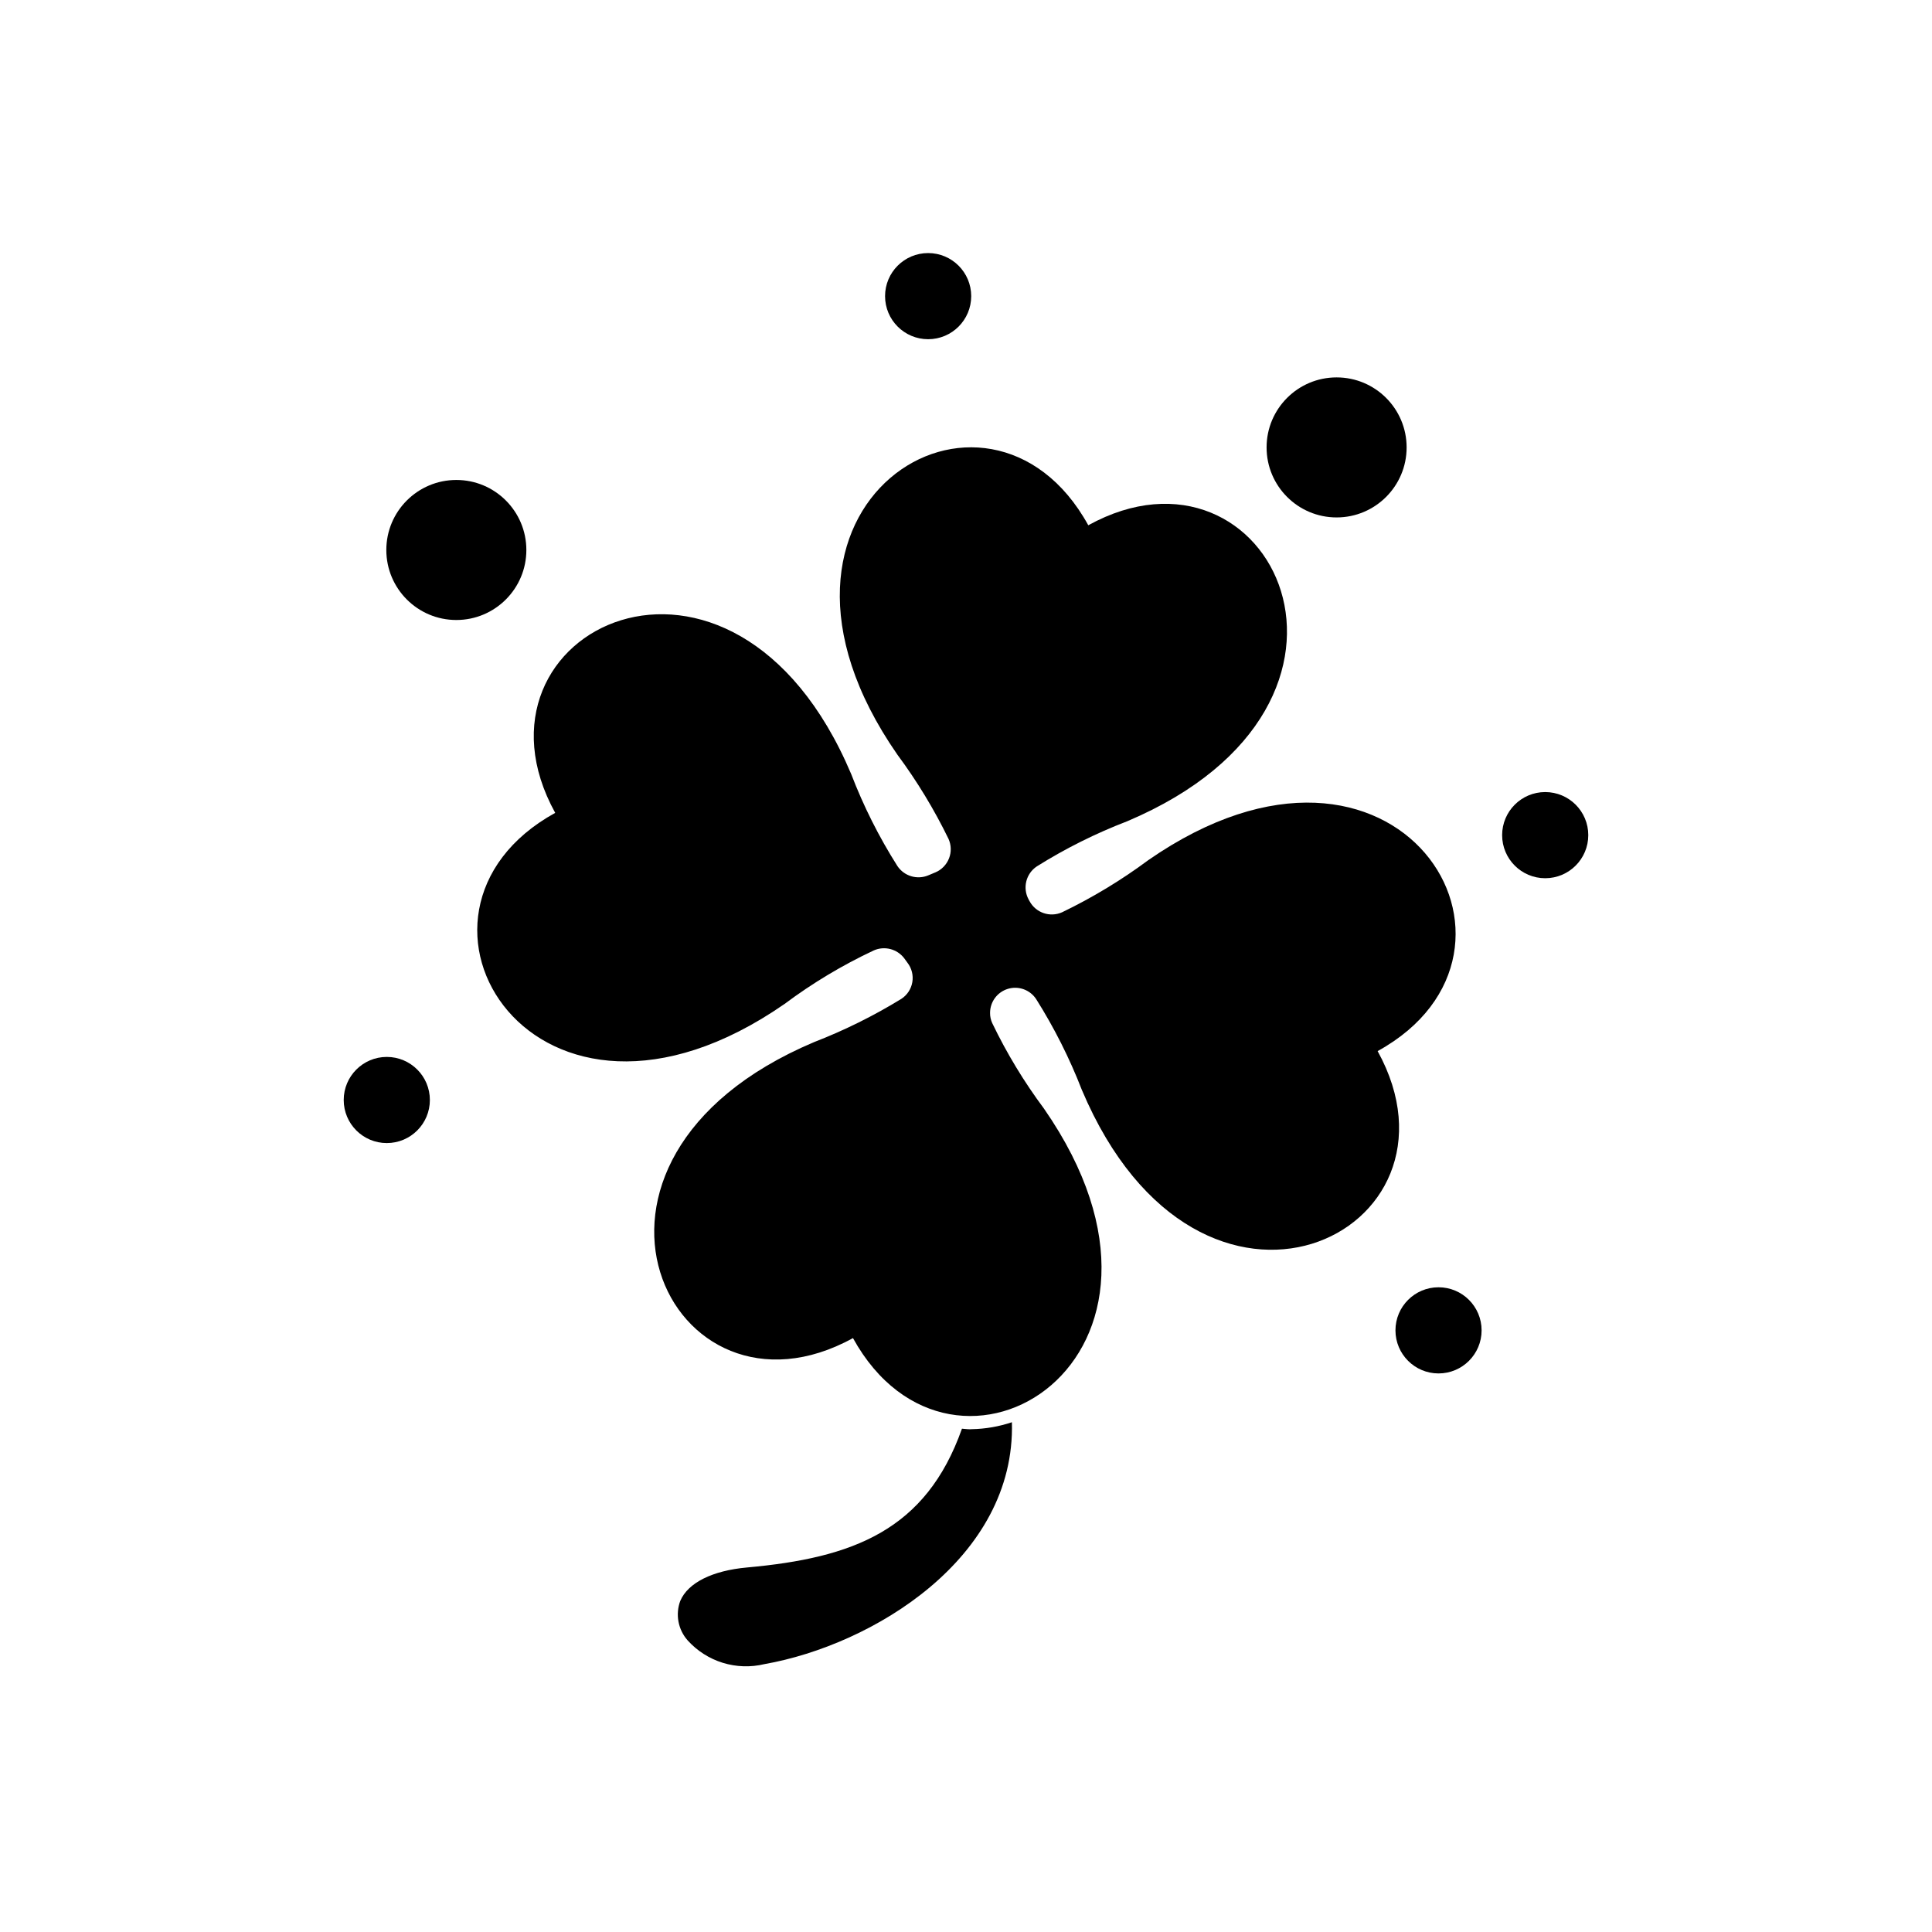 <?xml version="1.0" encoding="UTF-8"?>
<!-- Uploaded to: SVG Repo, www.svgrepo.com, Generator: SVG Repo Mixer Tools -->
<svg fill="#000000" width="800px" height="800px" version="1.1" viewBox="144 144 512 512" xmlns="http://www.w3.org/2000/svg">
 <g>
  <path d="m448.29 371.96c66.25-45.965 109.04 24.043 60.797 50.594 26.59 48.25-46.996 84.5-78.383 10.285-3.258-8.398-7.316-16.465-12.121-24.082-1.621-2.453-4.66-3.551-7.473-2.703s-4.738 3.441-4.731 6.383c-0.012 0.938 0.188 1.867 0.582 2.719 3.836 7.977 8.43 15.562 13.719 22.66 45.906 66.188-24.043 109.03-50.633 60.793-48.277 26.594-84.527-47.055-10.312-78.438 8.035-3.113 15.777-6.949 23.121-11.453 1.551-1.008 2.609-2.613 2.918-4.434 0.309-1.82-0.156-3.684-1.285-5.144l-0.879-1.211c-1.895-2.465-5.231-3.312-8.07-2.047-8.328 3.91-16.242 8.66-23.613 14.168-66.227 45.906-109.03-24.043-60.793-50.633-26.59-48.207 47.035-84.504 78.438-10.289 3.262 8.512 7.363 16.68 12.246 24.375 1.789 2.68 5.227 3.715 8.195 2.469l1.883-0.789v0.004c1.648-0.703 2.945-2.035 3.598-3.703 0.656-1.668 0.609-3.527-0.125-5.164-3.816-7.844-8.352-15.316-13.551-22.324-45.973-66.191 24.035-109.05 50.586-60.797 48.25-26.594 84.5 47.039 10.328 78.438-8.352 3.207-16.375 7.211-23.957 11.961-2.891 1.918-3.836 5.727-2.176 8.777l0.25 0.461v-0.004c1.664 3.078 5.418 4.356 8.613 2.93 8.027-3.867 15.672-8.488 22.828-13.801z"/>
  <path d="m401 522.77c-0.699 0-1.383-0.113-2.074-0.152-9.562 27.023-28.953 34.242-56.926 36.777-9.207 0.828-15.668 4.047-17.711 8.84h-0.004c-1.34 3.586-0.59 7.617 1.949 10.484 2.508 2.777 5.719 4.832 9.297 5.941 3.578 1.105 7.387 1.23 11.027 0.355 28.734-5.062 66.602-28.098 65.609-64.109-3.426 1.152-7.012 1.773-10.625 1.84z"/>
  <path d="m516.77 262.57c0 10.246-8.309 18.555-18.555 18.555-10.25 0-18.555-8.309-18.555-18.555 0-10.25 8.305-18.555 18.555-18.555 10.246 0 18.555 8.305 18.555 18.555"/>
  <path d="m283.49 289.75c0 10.25-8.309 18.555-18.555 18.555s-18.555-8.305-18.555-18.555c0-10.246 8.309-18.555 18.555-18.555s18.555 8.309 18.555 18.555"/>
  <path d="m564.91 365.32c0 6.305-5.109 11.418-11.414 11.418-6.305 0-11.414-5.113-11.414-11.418 0-6.301 5.109-11.414 11.414-11.414 6.305 0 11.414 5.113 11.414 11.414"/>
  <path d="m257.92 435.51c0 6.305-5.113 11.414-11.418 11.414-6.301 0-11.414-5.109-11.414-11.414 0-6.301 5.113-11.414 11.414-11.414 6.305 0 11.418 5.113 11.418 11.414"/>
  <path d="m401.38 222.48c0 6.305-5.109 11.414-11.414 11.414-6.305 0-11.414-5.109-11.414-11.414s5.109-11.414 11.414-11.414c6.305 0 11.414 5.109 11.414 11.414"/>
  <path d="m536.64 496.56c0 6.301-5.109 11.414-11.414 11.414-6.305 0-11.414-5.113-11.414-11.414 0-6.305 5.109-11.418 11.414-11.418 6.305 0 11.414 5.113 11.414 11.418"/>
 </g>
</svg>